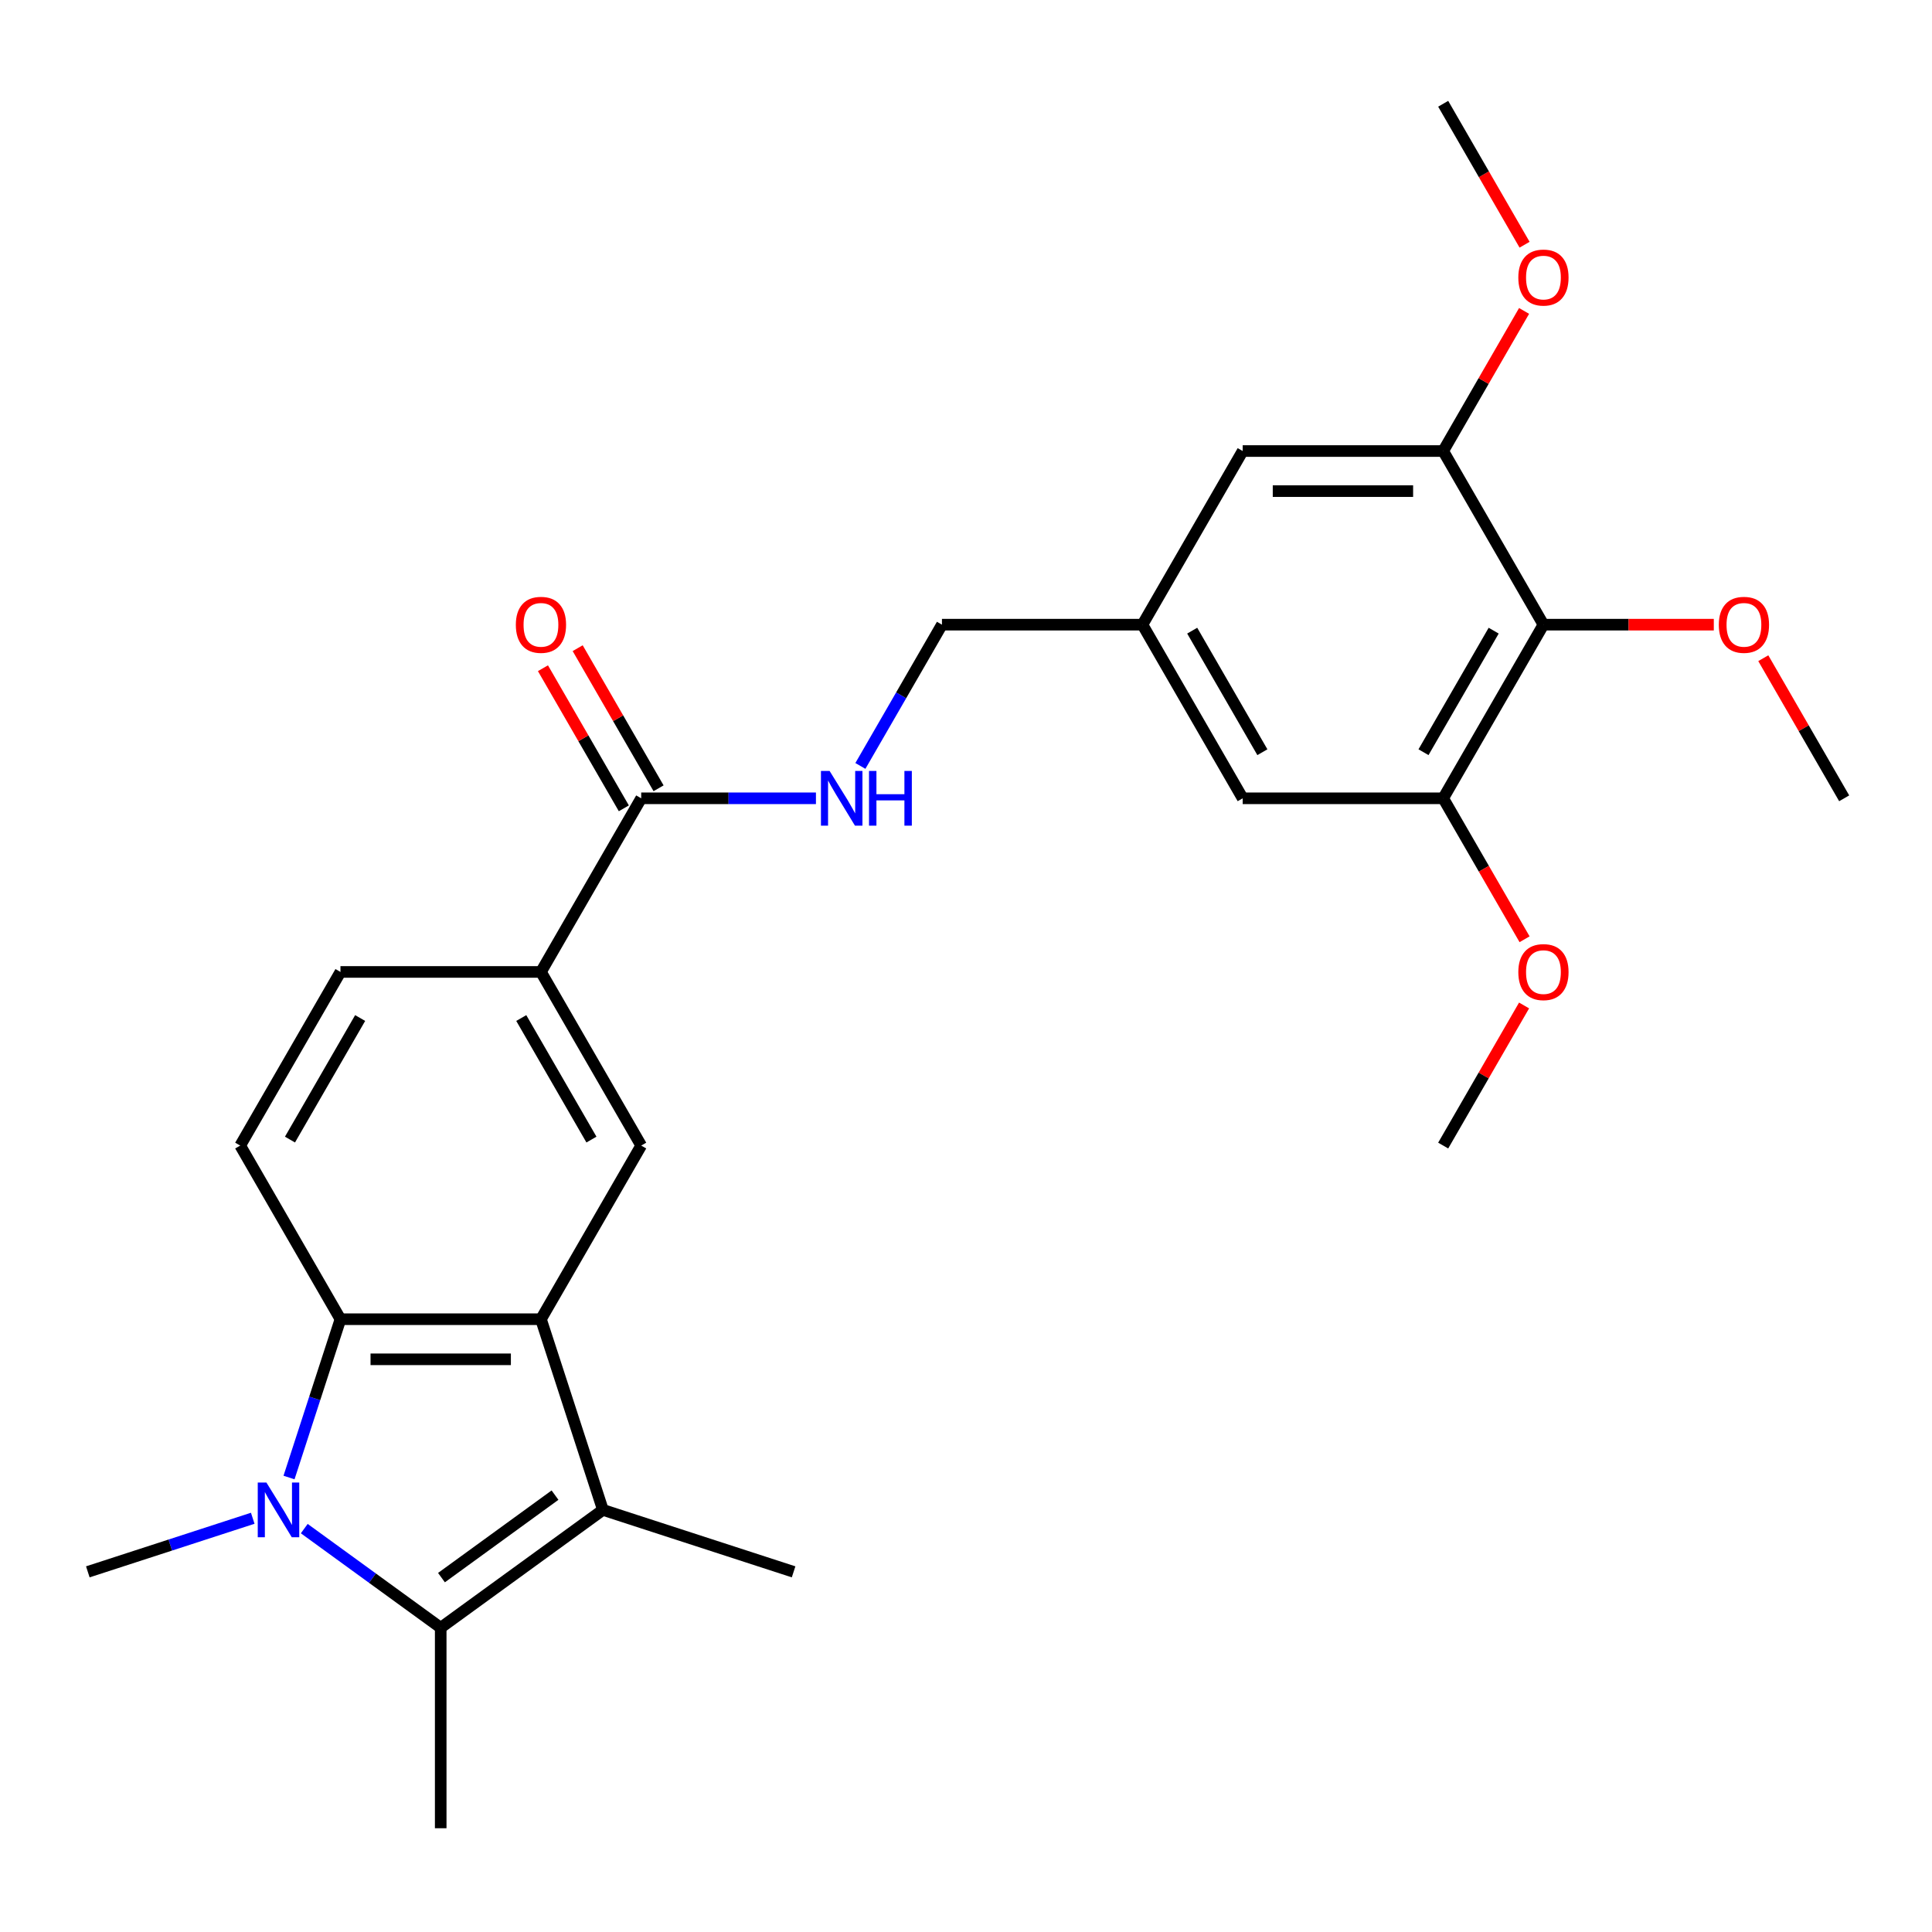 <?xml version='1.0' encoding='iso-8859-1'?>
<svg version='1.1' baseProfile='full'
              xmlns='http://www.w3.org/2000/svg'
                      xmlns:rdkit='http://www.rdkit.org/xml'
                      xmlns:xlink='http://www.w3.org/1999/xlink'
                  xml:space='preserve'
width='1000px' height='1000px' viewBox='0 0 1000 1000'>
<!-- END OF HEADER -->
<rect style='opacity:1.0;fill:#FFFFFF;stroke:none' width='1000' height='1000' x='0' y='0'> </rect>
<path class='bond-1' d='M 157.486,791.205 L 192.798,816.861' style='fill:none;fill-rule:evenodd;stroke:#0000FF;stroke-width:6px;stroke-linecap:butt;stroke-linejoin:miter;stroke-opacity:1' />
<path class='bond-1' d='M 192.798,816.861 L 228.109,842.516' style='fill:none;fill-rule:evenodd;stroke:#000000;stroke-width:6px;stroke-linecap:butt;stroke-linejoin:miter;stroke-opacity:1' />
<path class='bond-3' d='M 149.596,764.763 L 162.908,723.791' style='fill:none;fill-rule:evenodd;stroke:#0000FF;stroke-width:6px;stroke-linecap:butt;stroke-linejoin:miter;stroke-opacity:1' />
<path class='bond-3' d='M 162.908,723.791 L 176.221,682.82' style='fill:none;fill-rule:evenodd;stroke:#000000;stroke-width:6px;stroke-linecap:butt;stroke-linejoin:miter;stroke-opacity:1' />
<path class='bond-18' d='M 130.818,785.85 L 88.136,799.718' style='fill:none;fill-rule:evenodd;stroke:#0000FF;stroke-width:6px;stroke-linecap:butt;stroke-linejoin:miter;stroke-opacity:1' />
<path class='bond-18' d='M 88.136,799.718 L 45.455,813.586' style='fill:none;fill-rule:evenodd;stroke:#000000;stroke-width:6px;stroke-linecap:butt;stroke-linejoin:miter;stroke-opacity:1' />
<path class='bond-0' d='M 279.997,682.82 L 176.221,682.82' style='fill:none;fill-rule:evenodd;stroke:#000000;stroke-width:6px;stroke-linecap:butt;stroke-linejoin:miter;stroke-opacity:1' />
<path class='bond-0' d='M 264.431,703.575 L 191.787,703.575' style='fill:none;fill-rule:evenodd;stroke:#000000;stroke-width:6px;stroke-linecap:butt;stroke-linejoin:miter;stroke-opacity:1' />
<path class='bond-4' d='M 279.997,682.82 L 331.886,592.947' style='fill:none;fill-rule:evenodd;stroke:#000000;stroke-width:6px;stroke-linecap:butt;stroke-linejoin:miter;stroke-opacity:1' />
<path class='bond-27' d='M 279.997,682.82 L 312.066,781.517' style='fill:none;fill-rule:evenodd;stroke:#000000;stroke-width:6px;stroke-linecap:butt;stroke-linejoin:miter;stroke-opacity:1' />
<path class='bond-2' d='M 228.109,842.516 L 312.066,781.517' style='fill:none;fill-rule:evenodd;stroke:#000000;stroke-width:6px;stroke-linecap:butt;stroke-linejoin:miter;stroke-opacity:1' />
<path class='bond-2' d='M 228.503,816.575 L 287.273,773.876' style='fill:none;fill-rule:evenodd;stroke:#000000;stroke-width:6px;stroke-linecap:butt;stroke-linejoin:miter;stroke-opacity:1' />
<path class='bond-20' d='M 228.109,842.516 L 228.109,946.292' style='fill:none;fill-rule:evenodd;stroke:#000000;stroke-width:6px;stroke-linecap:butt;stroke-linejoin:miter;stroke-opacity:1' />
<path class='bond-23' d='M 312.066,781.517 L 410.764,813.586' style='fill:none;fill-rule:evenodd;stroke:#000000;stroke-width:6px;stroke-linecap:butt;stroke-linejoin:miter;stroke-opacity:1' />
<path class='bond-10' d='M 176.221,682.82 L 124.332,592.947' style='fill:none;fill-rule:evenodd;stroke:#000000;stroke-width:6px;stroke-linecap:butt;stroke-linejoin:miter;stroke-opacity:1' />
<path class='bond-28' d='M 331.886,592.947 L 279.997,503.074' style='fill:none;fill-rule:evenodd;stroke:#000000;stroke-width:6px;stroke-linecap:butt;stroke-linejoin:miter;stroke-opacity:1' />
<path class='bond-28' d='M 306.128,589.843 L 269.806,526.932' style='fill:none;fill-rule:evenodd;stroke:#000000;stroke-width:6px;stroke-linecap:butt;stroke-linejoin:miter;stroke-opacity:1' />
<path class='bond-5' d='M 798.881,323.327 L 746.992,413.2' style='fill:none;fill-rule:evenodd;stroke:#000000;stroke-width:6px;stroke-linecap:butt;stroke-linejoin:miter;stroke-opacity:1' />
<path class='bond-5' d='M 773.123,326.43 L 736.801,389.342' style='fill:none;fill-rule:evenodd;stroke:#000000;stroke-width:6px;stroke-linecap:butt;stroke-linejoin:miter;stroke-opacity:1' />
<path class='bond-19' d='M 798.881,323.327 L 842.972,323.327' style='fill:none;fill-rule:evenodd;stroke:#000000;stroke-width:6px;stroke-linecap:butt;stroke-linejoin:miter;stroke-opacity:1' />
<path class='bond-19' d='M 842.972,323.327 L 887.063,323.327' style='fill:none;fill-rule:evenodd;stroke:#FF0000;stroke-width:6px;stroke-linecap:butt;stroke-linejoin:miter;stroke-opacity:1' />
<path class='bond-29' d='M 798.881,323.327 L 746.992,233.454' style='fill:none;fill-rule:evenodd;stroke:#000000;stroke-width:6px;stroke-linecap:butt;stroke-linejoin:miter;stroke-opacity:1' />
<path class='bond-6' d='M 331.886,413.2 L 279.997,503.074' style='fill:none;fill-rule:evenodd;stroke:#000000;stroke-width:6px;stroke-linecap:butt;stroke-linejoin:miter;stroke-opacity:1' />
<path class='bond-11' d='M 331.886,413.2 L 377.107,413.2' style='fill:none;fill-rule:evenodd;stroke:#000000;stroke-width:6px;stroke-linecap:butt;stroke-linejoin:miter;stroke-opacity:1' />
<path class='bond-11' d='M 377.107,413.2 L 422.328,413.2' style='fill:none;fill-rule:evenodd;stroke:#0000FF;stroke-width:6px;stroke-linecap:butt;stroke-linejoin:miter;stroke-opacity:1' />
<path class='bond-16' d='M 340.873,408.012 L 319.939,371.752' style='fill:none;fill-rule:evenodd;stroke:#000000;stroke-width:6px;stroke-linecap:butt;stroke-linejoin:miter;stroke-opacity:1' />
<path class='bond-16' d='M 319.939,371.752 L 299.004,335.493' style='fill:none;fill-rule:evenodd;stroke:#FF0000;stroke-width:6px;stroke-linecap:butt;stroke-linejoin:miter;stroke-opacity:1' />
<path class='bond-16' d='M 322.898,418.389 L 301.964,382.13' style='fill:none;fill-rule:evenodd;stroke:#000000;stroke-width:6px;stroke-linecap:butt;stroke-linejoin:miter;stroke-opacity:1' />
<path class='bond-16' d='M 301.964,382.13 L 281.03,345.87' style='fill:none;fill-rule:evenodd;stroke:#FF0000;stroke-width:6px;stroke-linecap:butt;stroke-linejoin:miter;stroke-opacity:1' />
<path class='bond-7' d='M 746.992,233.454 L 643.216,233.454' style='fill:none;fill-rule:evenodd;stroke:#000000;stroke-width:6px;stroke-linecap:butt;stroke-linejoin:miter;stroke-opacity:1' />
<path class='bond-7' d='M 731.426,254.209 L 658.782,254.209' style='fill:none;fill-rule:evenodd;stroke:#000000;stroke-width:6px;stroke-linecap:butt;stroke-linejoin:miter;stroke-opacity:1' />
<path class='bond-21' d='M 746.992,233.454 L 767.927,197.195' style='fill:none;fill-rule:evenodd;stroke:#000000;stroke-width:6px;stroke-linecap:butt;stroke-linejoin:miter;stroke-opacity:1' />
<path class='bond-21' d='M 767.927,197.195 L 788.861,160.935' style='fill:none;fill-rule:evenodd;stroke:#FF0000;stroke-width:6px;stroke-linecap:butt;stroke-linejoin:miter;stroke-opacity:1' />
<path class='bond-8' d='M 746.992,413.2 L 643.216,413.2' style='fill:none;fill-rule:evenodd;stroke:#000000;stroke-width:6px;stroke-linecap:butt;stroke-linejoin:miter;stroke-opacity:1' />
<path class='bond-22' d='M 746.992,413.2 L 768.054,449.68' style='fill:none;fill-rule:evenodd;stroke:#000000;stroke-width:6px;stroke-linecap:butt;stroke-linejoin:miter;stroke-opacity:1' />
<path class='bond-22' d='M 768.054,449.68 L 789.115,486.159' style='fill:none;fill-rule:evenodd;stroke:#FF0000;stroke-width:6px;stroke-linecap:butt;stroke-linejoin:miter;stroke-opacity:1' />
<path class='bond-9' d='M 279.997,503.074 L 176.221,503.074' style='fill:none;fill-rule:evenodd;stroke:#000000;stroke-width:6px;stroke-linecap:butt;stroke-linejoin:miter;stroke-opacity:1' />
<path class='bond-14' d='M 124.332,592.947 L 176.221,503.074' style='fill:none;fill-rule:evenodd;stroke:#000000;stroke-width:6px;stroke-linecap:butt;stroke-linejoin:miter;stroke-opacity:1' />
<path class='bond-14' d='M 150.09,589.843 L 186.412,526.932' style='fill:none;fill-rule:evenodd;stroke:#000000;stroke-width:6px;stroke-linecap:butt;stroke-linejoin:miter;stroke-opacity:1' />
<path class='bond-17' d='M 445.335,396.446 L 466.443,359.887' style='fill:none;fill-rule:evenodd;stroke:#0000FF;stroke-width:6px;stroke-linecap:butt;stroke-linejoin:miter;stroke-opacity:1' />
<path class='bond-17' d='M 466.443,359.887 L 487.551,323.327' style='fill:none;fill-rule:evenodd;stroke:#000000;stroke-width:6px;stroke-linecap:butt;stroke-linejoin:miter;stroke-opacity:1' />
<path class='bond-12' d='M 643.216,233.454 L 591.327,323.327' style='fill:none;fill-rule:evenodd;stroke:#000000;stroke-width:6px;stroke-linecap:butt;stroke-linejoin:miter;stroke-opacity:1' />
<path class='bond-13' d='M 643.216,413.2 L 591.327,323.327' style='fill:none;fill-rule:evenodd;stroke:#000000;stroke-width:6px;stroke-linecap:butt;stroke-linejoin:miter;stroke-opacity:1' />
<path class='bond-13' d='M 653.407,389.342 L 617.085,326.43' style='fill:none;fill-rule:evenodd;stroke:#000000;stroke-width:6px;stroke-linecap:butt;stroke-linejoin:miter;stroke-opacity:1' />
<path class='bond-15' d='M 591.327,323.327 L 487.551,323.327' style='fill:none;fill-rule:evenodd;stroke:#000000;stroke-width:6px;stroke-linecap:butt;stroke-linejoin:miter;stroke-opacity:1' />
<path class='bond-24' d='M 912.677,340.682 L 933.611,376.941' style='fill:none;fill-rule:evenodd;stroke:#FF0000;stroke-width:6px;stroke-linecap:butt;stroke-linejoin:miter;stroke-opacity:1' />
<path class='bond-24' d='M 933.611,376.941 L 954.545,413.2' style='fill:none;fill-rule:evenodd;stroke:#000000;stroke-width:6px;stroke-linecap:butt;stroke-linejoin:miter;stroke-opacity:1' />
<path class='bond-25' d='M 789.115,126.666 L 768.054,90.187' style='fill:none;fill-rule:evenodd;stroke:#FF0000;stroke-width:6px;stroke-linecap:butt;stroke-linejoin:miter;stroke-opacity:1' />
<path class='bond-25' d='M 768.054,90.187 L 746.992,53.708' style='fill:none;fill-rule:evenodd;stroke:#000000;stroke-width:6px;stroke-linecap:butt;stroke-linejoin:miter;stroke-opacity:1' />
<path class='bond-26' d='M 788.861,520.428 L 767.927,556.687' style='fill:none;fill-rule:evenodd;stroke:#FF0000;stroke-width:6px;stroke-linecap:butt;stroke-linejoin:miter;stroke-opacity:1' />
<path class='bond-26' d='M 767.927,556.687 L 746.992,592.947' style='fill:none;fill-rule:evenodd;stroke:#000000;stroke-width:6px;stroke-linecap:butt;stroke-linejoin:miter;stroke-opacity:1' />
<path  class='atom-0' d='M 137.892 767.357
L 147.172 782.357
Q 148.092 783.837, 149.572 786.517
Q 151.052 789.197, 151.132 789.357
L 151.132 767.357
L 154.892 767.357
L 154.892 795.677
L 151.012 795.677
L 141.052 779.277
Q 139.892 777.357, 138.652 775.157
Q 137.452 772.957, 137.092 772.277
L 137.092 795.677
L 133.412 795.677
L 133.412 767.357
L 137.892 767.357
' fill='#0000FF'/>
<path  class='atom-12' d='M 429.402 399.04
L 438.682 414.04
Q 439.602 415.52, 441.082 418.2
Q 442.562 420.88, 442.642 421.04
L 442.642 399.04
L 446.402 399.04
L 446.402 427.36
L 442.522 427.36
L 432.562 410.96
Q 431.402 409.04, 430.162 406.84
Q 428.962 404.64, 428.602 403.96
L 428.602 427.36
L 424.922 427.36
L 424.922 399.04
L 429.402 399.04
' fill='#0000FF'/>
<path  class='atom-12' d='M 449.802 399.04
L 453.642 399.04
L 453.642 411.08
L 468.122 411.08
L 468.122 399.04
L 471.962 399.04
L 471.962 427.36
L 468.122 427.36
L 468.122 414.28
L 453.642 414.28
L 453.642 427.36
L 449.802 427.36
L 449.802 399.04
' fill='#0000FF'/>
<path  class='atom-17' d='M 266.997 323.407
Q 266.997 316.607, 270.357 312.807
Q 273.717 309.007, 279.997 309.007
Q 286.277 309.007, 289.637 312.807
Q 292.997 316.607, 292.997 323.407
Q 292.997 330.287, 289.597 334.207
Q 286.197 338.087, 279.997 338.087
Q 273.757 338.087, 270.357 334.207
Q 266.997 330.327, 266.997 323.407
M 279.997 334.887
Q 284.317 334.887, 286.637 332.007
Q 288.997 329.087, 288.997 323.407
Q 288.997 317.847, 286.637 315.047
Q 284.317 312.207, 279.997 312.207
Q 275.677 312.207, 273.317 315.007
Q 270.997 317.807, 270.997 323.407
Q 270.997 329.127, 273.317 332.007
Q 275.677 334.887, 279.997 334.887
' fill='#FF0000'/>
<path  class='atom-20' d='M 889.657 323.407
Q 889.657 316.607, 893.017 312.807
Q 896.377 309.007, 902.657 309.007
Q 908.937 309.007, 912.297 312.807
Q 915.657 316.607, 915.657 323.407
Q 915.657 330.287, 912.257 334.207
Q 908.857 338.087, 902.657 338.087
Q 896.417 338.087, 893.017 334.207
Q 889.657 330.327, 889.657 323.407
M 902.657 334.887
Q 906.977 334.887, 909.297 332.007
Q 911.657 329.087, 911.657 323.407
Q 911.657 317.847, 909.297 315.047
Q 906.977 312.207, 902.657 312.207
Q 898.337 312.207, 895.977 315.007
Q 893.657 317.807, 893.657 323.407
Q 893.657 329.127, 895.977 332.007
Q 898.337 334.887, 902.657 334.887
' fill='#FF0000'/>
<path  class='atom-22' d='M 785.881 143.661
Q 785.881 136.861, 789.241 133.061
Q 792.601 129.261, 798.881 129.261
Q 805.161 129.261, 808.521 133.061
Q 811.881 136.861, 811.881 143.661
Q 811.881 150.541, 808.481 154.461
Q 805.081 158.341, 798.881 158.341
Q 792.641 158.341, 789.241 154.461
Q 785.881 150.581, 785.881 143.661
M 798.881 155.141
Q 803.201 155.141, 805.521 152.261
Q 807.881 149.341, 807.881 143.661
Q 807.881 138.101, 805.521 135.301
Q 803.201 132.461, 798.881 132.461
Q 794.561 132.461, 792.201 135.261
Q 789.881 138.061, 789.881 143.661
Q 789.881 149.381, 792.201 152.261
Q 794.561 155.141, 798.881 155.141
' fill='#FF0000'/>
<path  class='atom-23' d='M 785.881 503.154
Q 785.881 496.354, 789.241 492.554
Q 792.601 488.754, 798.881 488.754
Q 805.161 488.754, 808.521 492.554
Q 811.881 496.354, 811.881 503.154
Q 811.881 510.034, 808.481 513.954
Q 805.081 517.834, 798.881 517.834
Q 792.641 517.834, 789.241 513.954
Q 785.881 510.074, 785.881 503.154
M 798.881 514.634
Q 803.201 514.634, 805.521 511.754
Q 807.881 508.834, 807.881 503.154
Q 807.881 497.594, 805.521 494.794
Q 803.201 491.954, 798.881 491.954
Q 794.561 491.954, 792.201 494.754
Q 789.881 497.554, 789.881 503.154
Q 789.881 508.874, 792.201 511.754
Q 794.561 514.634, 798.881 514.634
' fill='#FF0000'/>
</svg>
